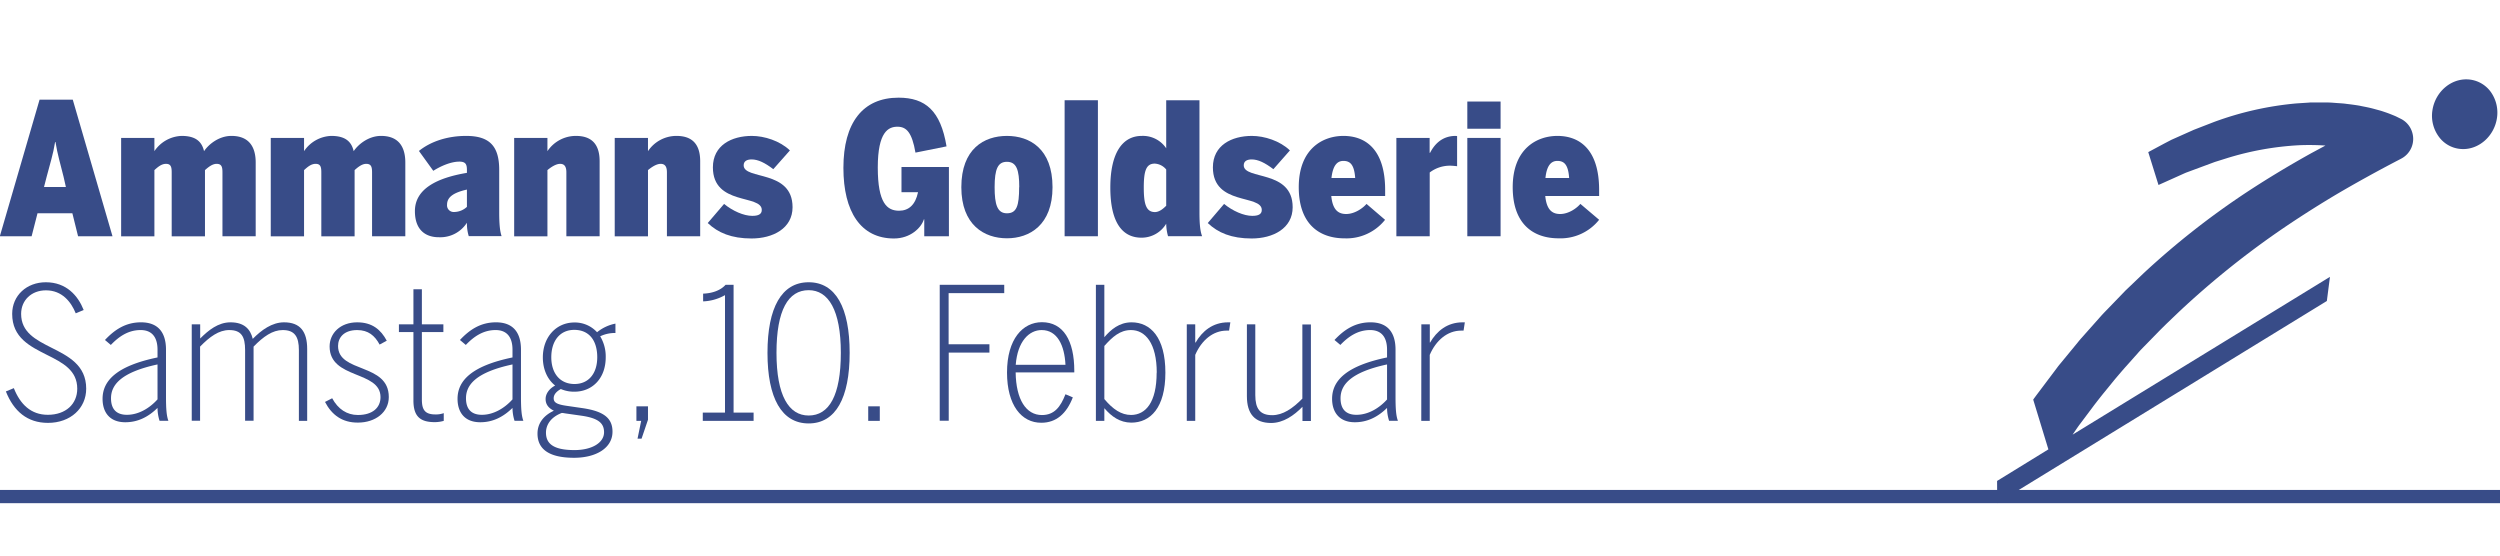 <svg id="Layer_1" data-name="Layer 1" xmlns="http://www.w3.org/2000/svg" viewBox="0 0 944 210"><defs><style>.cls-1{fill:#384c88;}</style></defs><title>olympia1</title><path class="cls-1" d="M2.22,147.81l3-1.25c2.43,6.11,6.46,10.07,12.84,10.07,6.81,0,11.11-4.1,11.11-9.86,0-6.94-5.48-9.79-11.31-12.7-6.46-3.26-13.26-6.53-13.26-15.55,0-6.94,5.48-11.94,12.7-11.94,7.77,0,12.15,5.07,14.3,10.48l-3,1.25c-1.74-4.3-5.14-8.68-11.25-8.68-5.48,0-9.37,3.75-9.37,8.89,0,6.94,5.55,9.79,11.31,12.7,6.46,3.26,13.26,6.6,13.26,15.55,0,7.36-5.9,12.91-14.44,12.91C10.34,159.68,5.2,155.31,2.22,147.81Z"/><path class="cls-1" d="M38.73,150.59c0-6.87,5.35-12.43,20.75-15.62v-2.91c0-4.86-2.22-7.43-6.38-7.43-4.79,0-8.33,2.57-11.25,5.62l-2.22-1.87c3.75-4,7.92-6.67,13.61-6.67,6.52,0,9.44,3.89,9.44,10.35v17.83c0,4.45.21,7.15.9,9H60.25a16.12,16.12,0,0,1-.77-4.86c-3.47,3.4-7.42,5.41-12.14,5.41C41.65,159.47,38.73,155.93,38.73,150.59Zm20.75.21V137.61c-13.95,3-17.56,7.84-17.56,12.77,0,4.3,2.22,6.25,6,6.25C52.2,156.63,56.36,154.27,59.48,150.8Z"/><path class="cls-1" d="M72.4,122.48h3.19v5.34c3.12-3.12,6.8-6.11,11.45-6.11,5.07,0,7.5,2.5,8.4,6.25,3.26-3.33,7.29-6.25,11.8-6.25,6.11,0,8.75,3.47,8.75,10.07v27.14h-3.13V132.19c0-5.06-1.59-7.56-6.11-7.56-3.81,0-7.28,2.43-11,6.25v28h-3.2V132.19c0-5.06-1.38-7.56-6-7.56-3.88,0-7.35,2.5-11,6.25v28H72.4Z"/><path class="cls-1" d="M122.72,151.77l2.71-1.39c2.22,4.1,5.55,6.32,9.72,6.32,5.55,0,8.53-2.78,8.53-6.74,0-10.13-19.22-6.66-19.22-19.15,0-4.93,4-9.1,10.41-9.1,5.69,0,8.95,2.78,11.17,6.94l-2.7,1.46c-1.81-3.4-4.31-5.48-8.47-5.48-5,0-7.22,2.84-7.22,6,0,10.34,19.16,6.31,19.16,19.29,0,5.76-5.07,9.65-11.66,9.65C129.25,159.61,125.29,156.7,122.72,151.77Z"/><path class="cls-1" d="M156.11,151.21V125.39h-5.48v-2.91h5.48V109.22h3.19v13.26h8.12v2.91H159.3V150.8c0,3.74,1,5.69,5.07,5.69a8.74,8.74,0,0,0,3.19-.49v2.92a12.45,12.45,0,0,1-3.4.48C158.75,159.4,156.11,157.32,156.11,151.21Z"/><path class="cls-1" d="M172.77,150.59c0-6.87,5.34-12.43,20.75-15.62v-2.91c0-4.86-2.22-7.43-6.38-7.43-4.79,0-8.33,2.57-11.25,5.62l-2.22-1.87c3.75-4,7.91-6.67,13.61-6.67,6.52,0,9.44,3.89,9.44,10.35v17.83c0,4.45.2,7.15.9,9h-3.33a16.12,16.12,0,0,1-.77-4.86c-3.47,3.4-7.42,5.41-12.14,5.41C175.68,159.47,172.77,155.93,172.77,150.59Zm20.75.21V137.61c-14,3-17.56,7.84-17.56,12.77,0,4.3,2.22,6.25,6,6.25C186.24,156.63,190.4,154.27,193.52,150.8Z"/><path class="cls-1" d="M232.39,122.2v3.54a12.73,12.73,0,0,0-5.76,1.25,14.71,14.71,0,0,1,2.09,7.91c0,8.12-5.21,13-11.8,13a12.42,12.42,0,0,1-5.14-1c-1.53.83-2.71,2-2.71,3.47s.9,2.29,4.79,2.85l6.18.9c7.91,1.18,11.24,3.75,11.24,8.88,0,6.25-6.31,9.86-14.5,9.86-9.79,0-13.82-3.47-13.82-9.16,0-3.82,2.29-6.81,6.18-8.61-2-1-3.12-2.36-3.12-4.44s1.52-4,3.61-5.07c-2.92-2.29-4.65-6.11-4.65-10.62,0-7.84,5.2-13.19,11.87-13.19a11.35,11.35,0,0,1,8.6,3.68A15.82,15.82,0,0,1,232.39,122.2Zm-26.23,41.16c0,4,2.56,6.59,10.76,6.59,6.59,0,11.17-2.77,11.17-6.73,0-3.47-2.22-5.34-8.54-6.25l-6.31-.9a6.13,6.13,0,0,0-1.11-.14C208.1,157.46,206.16,160.31,206.16,163.36Zm19.36-28.46c0-6.25-3-10.34-8.67-10.34-5.49,0-8.68,4.23-8.68,10.34S211.5,145,216.92,145,225.52,140.94,225.52,134.9Z"/><path class="cls-1" d="M242.11,158.92h-1.8v-5.49h4.37v5.07l-2.43,7.15h-1.52Z"/><path class="cls-1" d="M265.37,155.79h8.39V111.44a18,18,0,0,1-8.26,2.36v-2.92c3.41-.13,6.53-1.18,8.47-3.33H277v48.24h7.56v3.13H265.37Z"/><path class="cls-1" d="M289.8,133.23c0-17.07,5.34-26.65,15.55-26.65s15.48,9.58,15.48,26.65-5.28,26.66-15.48,26.66S289.8,150.31,289.8,133.23Zm27.7,0c0-16.17-4.72-23.66-12.15-23.66-7.71,0-12.15,7.49-12.15,23.66s4.65,23.67,12.15,23.67C313.05,156.9,317.5,149.41,317.5,133.23Z"/><path class="cls-1" d="M327.84,153.43h4.37v5.49h-4.37Z"/><path class="cls-1" d="M354.84,107.55H379.2v3.13h-21V130h15.41v3.13H358.24v25.75h-3.4Z"/><path class="cls-1" d="M380.25,140.66c0-12.7,6-19,13.18-19,8.06,0,12.22,6.94,12.22,18.33v.62H383.51c.14,10.28,3.95,16.11,9.92,16.11,4.65,0,7-3,8.89-7.85l2.78,1.18c-2.36,6.11-6.25,9.58-11.87,9.58C385.73,159.68,380.25,153,380.25,140.66Zm22.07-2.91c-.35-7.29-3.06-13.12-9-13.12-4.72,0-9.09,4.23-9.78,13.12Z"/><path class="cls-1" d="M417,154.13v4.79h-3.19V107.55H417v19.78c2.43-2.84,5.63-5.62,10.28-5.62,7.15,0,12.77,5.69,12.77,19s-5.69,18.88-12.91,18.88C422.87,159.54,419.74,157.32,417,154.13Zm19.79-13.4c0-11.1-4.31-16.1-9.72-16.1-4.16,0-7,2.57-10.07,6v20.06c3.27,3.88,6.39,6,10.14,6C432.58,156.63,436.75,152,436.75,140.73Z"/><path class="cls-1" d="M448.13,122.48h3.19v6.87h.14c2.5-4.31,6.46-7.64,12.29-7.64h.83l-.48,3.13h-.91c-5.2,0-9.5,3.68-11.87,9.16v24.92h-3.19Z"/><path class="cls-1" d="M470.83,149.62V122.48H474V149.2c0,5.07,1.74,7.57,6.39,7.57,4,0,7.7-2.5,11.38-6.25v-28H495v36.44h-3.19v-5.35c-3.19,3.26-7.22,6.11-11.87,6.11C473.74,159.68,470.83,156.21,470.83,149.62Z"/><path class="cls-1" d="M503,150.59c0-6.87,5.34-12.43,20.75-15.62v-2.91c0-4.86-2.22-7.43-6.38-7.43-4.79,0-8.33,2.57-11.25,5.62l-2.22-1.87c3.75-4,7.91-6.67,13.61-6.67,6.52,0,9.44,3.89,9.44,10.35v17.83c0,4.45.2,7.15.9,9h-3.33a16.12,16.12,0,0,1-.77-4.86c-3.47,3.4-7.42,5.41-12.14,5.41C506,159.47,503,155.93,503,150.59Zm20.75.21V137.61c-13.95,3-17.56,7.84-17.56,12.77,0,4.3,2.22,6.25,6,6.25C516.5,156.63,520.67,154.27,523.79,150.8Z"/><path class="cls-1" d="M536.7,122.48h3.2v6.87H540c2.5-4.31,6.46-7.64,12.29-7.64h.83l-.48,3.13h-.9c-5.21,0-9.51,3.68-11.87,9.16v24.92h-3.2Z"/><path class="cls-1" d="M11.94,89.21h-12l15-51.57H27.48l15,51.57h-13l-2.15-8.67H14.16ZM24,66.73c-1.25-5.07-2.29-8.4-3.05-13.12h-.14c-.76,4.79-1.87,8-3.19,13.12l-1,3.88h8.26Z"/><path class="cls-1" d="M45.74,52.08H58.3v5a12.92,12.92,0,0,1,10.28-5.76c5,0,7.56,1.87,8.47,5.76,1.66-2.5,5.55-5.76,10.34-5.76,6.18,0,9.16,3.61,9.16,10.06V89.21H84V65.06c0-2.08-.35-3.19-2.22-3.19-1.67,0-3.27,1.38-4.38,2.36v25H64.83V65.06c0-2.08-.35-3.19-2.15-3.19s-3.2,1.32-4.38,2.36v25H45.74Z"/><path class="cls-1" d="M102.24,52.08h12.57v5a12.89,12.89,0,0,1,10.27-5.76c5,0,7.57,1.87,8.47,5.76,1.66-2.5,5.55-5.76,10.34-5.76,6.18,0,9.16,3.61,9.16,10.06V89.21H140.49V65.06c0-2.08-.35-3.19-2.22-3.19-1.67,0-3.26,1.38-4.37,2.36v25H121.33V65.06c0-2.08-.34-3.19-2.15-3.19s-3.19,1.32-4.37,2.36v25H102.24Z"/><path class="cls-1" d="M156.67,79.71c0-8.47,8.46-12.57,19.64-14.44V64.16c0-2.09-.49-3.13-2.85-3.13-3.4,0-7.36,1.88-9.85,3.47L158.19,57C162.63,53.4,169,51.32,176,51.32c8.82,0,12.5,3.81,12.5,12.84v16c0,4.44.27,7.15.9,9H177a16.28,16.28,0,0,1-.69-5.06,11.89,11.89,0,0,1-10.48,5.48C161,89.63,156.67,87.13,156.67,79.71Zm19.64-1.6V71.58c-5.21,1.18-7.5,2.92-7.5,5.7a2.51,2.51,0,0,0,2.64,2.77A7.23,7.23,0,0,0,176.31,78.11Z"/><path class="cls-1" d="M194.15,52.08h12.56v5a12.92,12.92,0,0,1,10.76-5.76c5,0,8.95,2.22,8.95,9.57V89.21H213.86V65.06c0-2.08-.69-3.19-2.36-3.19s-3.61,1.38-4.79,2.36v25H194.15Z"/><path class="cls-1" d="M232.12,52.08h12.56v5a12.92,12.92,0,0,1,10.76-5.76c5,0,8.95,2.22,8.95,9.57V89.21H251.83V65.06c0-2.08-.69-3.19-2.36-3.19s-3.61,1.38-4.79,2.36v25H232.12Z"/><path class="cls-1" d="M267.24,84.22,273.42,77c3.19,2.64,7.43,4.51,10.62,4.51,2.08,0,3.61-.49,3.61-2.22,0-6-18.46-1.53-18.46-16.1,0-8.33,7.08-11.87,14.71-11.87,4.72,0,10.62,1.87,14.37,5.48L292,63.88c-3.19-2.43-5.76-3.68-8.19-3.68-1.73,0-3,.63-3,2.22,0,5.62,18.46,1.53,18.46,15.83,0,8-7.43,11.8-15.48,11.8C276.2,90.05,271.13,87.9,267.24,84.22Z"/><path class="cls-1" d="M318.47,63.39c0-17,7.29-26.51,20.82-26.51,10.14,0,15.9,4.93,18.12,18.39l-11.73,2.36c-1.32-7.63-3.4-9.78-6.8-9.78s-7.43,1.87-7.43,15.4S335,79.57,339.5,79.57c3.68,0,6.18-2.29,7.15-7H340.4V63.05h17.91V89.21H349V82.83h-.14c-1,3.19-5.07,7.22-11.31,7.22C325.06,90.05,318.47,80,318.47,63.39Z"/><path class="cls-1" d="M363,70.68c0-14.51,8.61-19.36,17.22-19.36s17.21,4.85,17.21,19.36c0,14.3-8.68,19.3-17.21,19.3S363,85,363,70.68Zm21.87,0c0-6.45-1-9.58-4.65-9.58-3.4,0-4.65,2.64-4.65,9.58,0,6.53,1,9.86,4.65,9.86S384.83,77.76,384.83,70.68Z"/><path class="cls-1" d="M402,37.85h12.57V89.21H402Z"/><path class="cls-1" d="M419.26,70.82c0-13.19,4.65-19.5,11.87-19.5A10.58,10.58,0,0,1,440.36,56V37.85h12.56V80.19c0,4.44.28,7.15,1,9H441.05a18.26,18.26,0,0,1-.69-4.72,10.83,10.83,0,0,1-9.3,5.28C423.84,89.77,419.26,84.08,419.26,70.82Zm21.1,6.87V64a6,6,0,0,0-4.31-2.22c-3.19,0-4.16,2.57-4.16,9,0,6.18.83,9.3,4.23,9.3C437.86,80.05,439.39,78.66,440.36,77.69Z"/><path class="cls-1" d="M456.05,84.22,462.22,77c3.2,2.64,7.43,4.51,10.62,4.51,2.09,0,3.61-.49,3.61-2.22,0-6-18.46-1.53-18.46-16.1,0-8.33,7.08-11.87,14.72-11.87,4.72,0,10.62,1.87,14.36,5.48l-6.24,7.08c-3.2-2.43-5.76-3.68-8.19-3.68-1.74,0-3,.63-3,2.22,0,5.62,18.47,1.53,18.47,15.83,0,8-7.43,11.8-15.48,11.8C465,90.05,459.93,87.9,456.05,84.22Z"/><path class="cls-1" d="M490.41,70.68c0-14.58,9.16-19.36,16.86-19.36,8.47,0,15.76,5.2,15.76,20.4V74H502.69c.49,5,2.43,6.81,5.62,6.81S514.56,78.66,516,77L523,83a18.62,18.62,0,0,1-15.27,7C498.39,90,490.41,84.84,490.41,70.68Zm21.31-3.47c-.35-5-1.88-6.45-4.45-6.45-2.22,0-3.95,1.52-4.51,6.45Z"/><path class="cls-1" d="M527.27,52.08h12.56V57.7H540c1.46-2.84,4.23-6.38,9.65-6.38a3.77,3.77,0,0,1,.55.07V62.77c-.42-.07-2-.21-2.64-.21a12.6,12.6,0,0,0-7.7,2.57V89.21H527.27Z"/><path class="cls-1" d="M554.06,38.34h12.56V48.61H554.06Zm0,13.74h12.56V89.21H554.06Z"/><path class="cls-1" d="M571.2,70.68c0-14.58,9.17-19.36,16.87-19.36,8.47,0,15.76,5.2,15.76,20.4V74H583.49c.49,5,2.43,6.81,5.62,6.81s6.25-2.16,7.64-3.82l7.08,6a18.62,18.62,0,0,1-15.27,7C579.19,90,571.2,84.84,571.2,70.68Zm21.31-3.47c-.34-5-1.87-6.45-4.44-6.45-2.22,0-4,1.52-4.51,6.45Z"/><path class="cls-1" d="M928.59,56.19a12.29,12.29,0,0,0,1.49.1c6.22,0,11.7-5,12.75-11.58h0A13.47,13.47,0,0,0,940.72,35a11.4,11.4,0,0,0-8-4.94c-6.78-.87-13.08,4.35-14.22,11.48a13.35,13.35,0,0,0,2.41,10.09A11.29,11.29,0,0,0,928.59,56.19Z"/><path class="cls-1" d="M754.14,190l124.09-76.11.39-.23,1.17-9.12-97.17,59.58c.37-.55,2.11-3.12,2.65-3.82l5.19-6.92c.61-.83,3.24-4.18,3.92-5l4.2-5.15c.71-.85,3.58-4.21,4.32-5,1.46-1.63,2.88-3.24,4.29-4.81.95-1.12,2-2.16,3-3.18l4.88-5c.58-.6,2.74-2.73,3.22-3.2l4.73-4.52a326,326,0,0,1,36.11-29.27c7.18-5,14.86-9.93,22.81-14.68,7.72-4.55,15.9-9.06,24.31-13.43l.41-.22a8.4,8.4,0,0,0,4.17-10,8.34,8.34,0,0,0-4.16-5L905,44.09c-.48-.24-.94-.42-1.35-.59-1-.41-1.82-.73-2.6-1l-1-.34c-.53-.18-1.07-.35-1.59-.49L896,41c-1.15-.3-2.26-.53-3.37-.75-.55-.1-1.11-.22-1.71-.35-1-.17-2.13-.33-3.25-.48L886,39.22c-1-.15-2-.21-3.24-.29l-1.62-.12c-1.37-.12-2.68-.13-4-.13l-3.43,0c-.67,0-1.36,0-2,.07l-4.6.3a121,121,0,0,0-31.07,7L828.43,49l-8.5,3.79-2.65,1.38-6.1,3.27,3.87,12.41,8.22-3.69c.72-.32,1.49-.68,2.26-1l10.79-4,4.21-1.32a111.72,111.72,0,0,1,27.56-5,93.2,93.2,0,0,1,10,.12l-5.27,2.84c-8.62,4.79-16.85,9.76-24.46,14.77a300.42,300.42,0,0,0-38.89,30.56l-5.07,4.85-1.7,1.61-6.91,7.16c-1.07,1.09-2.16,2.22-3.21,3.44l-6.92,7.78c-.39.46-.79.94-1.17,1.42L778.23,137c-.49.59-1,1.19-1.45,1.82L769,149.16c-.35.47-.67.92-1,1.36l-.26.38,5.73,18.78L754.1,181.6"/><rect class="cls-1" y="185" width="944" height="5"/></svg>